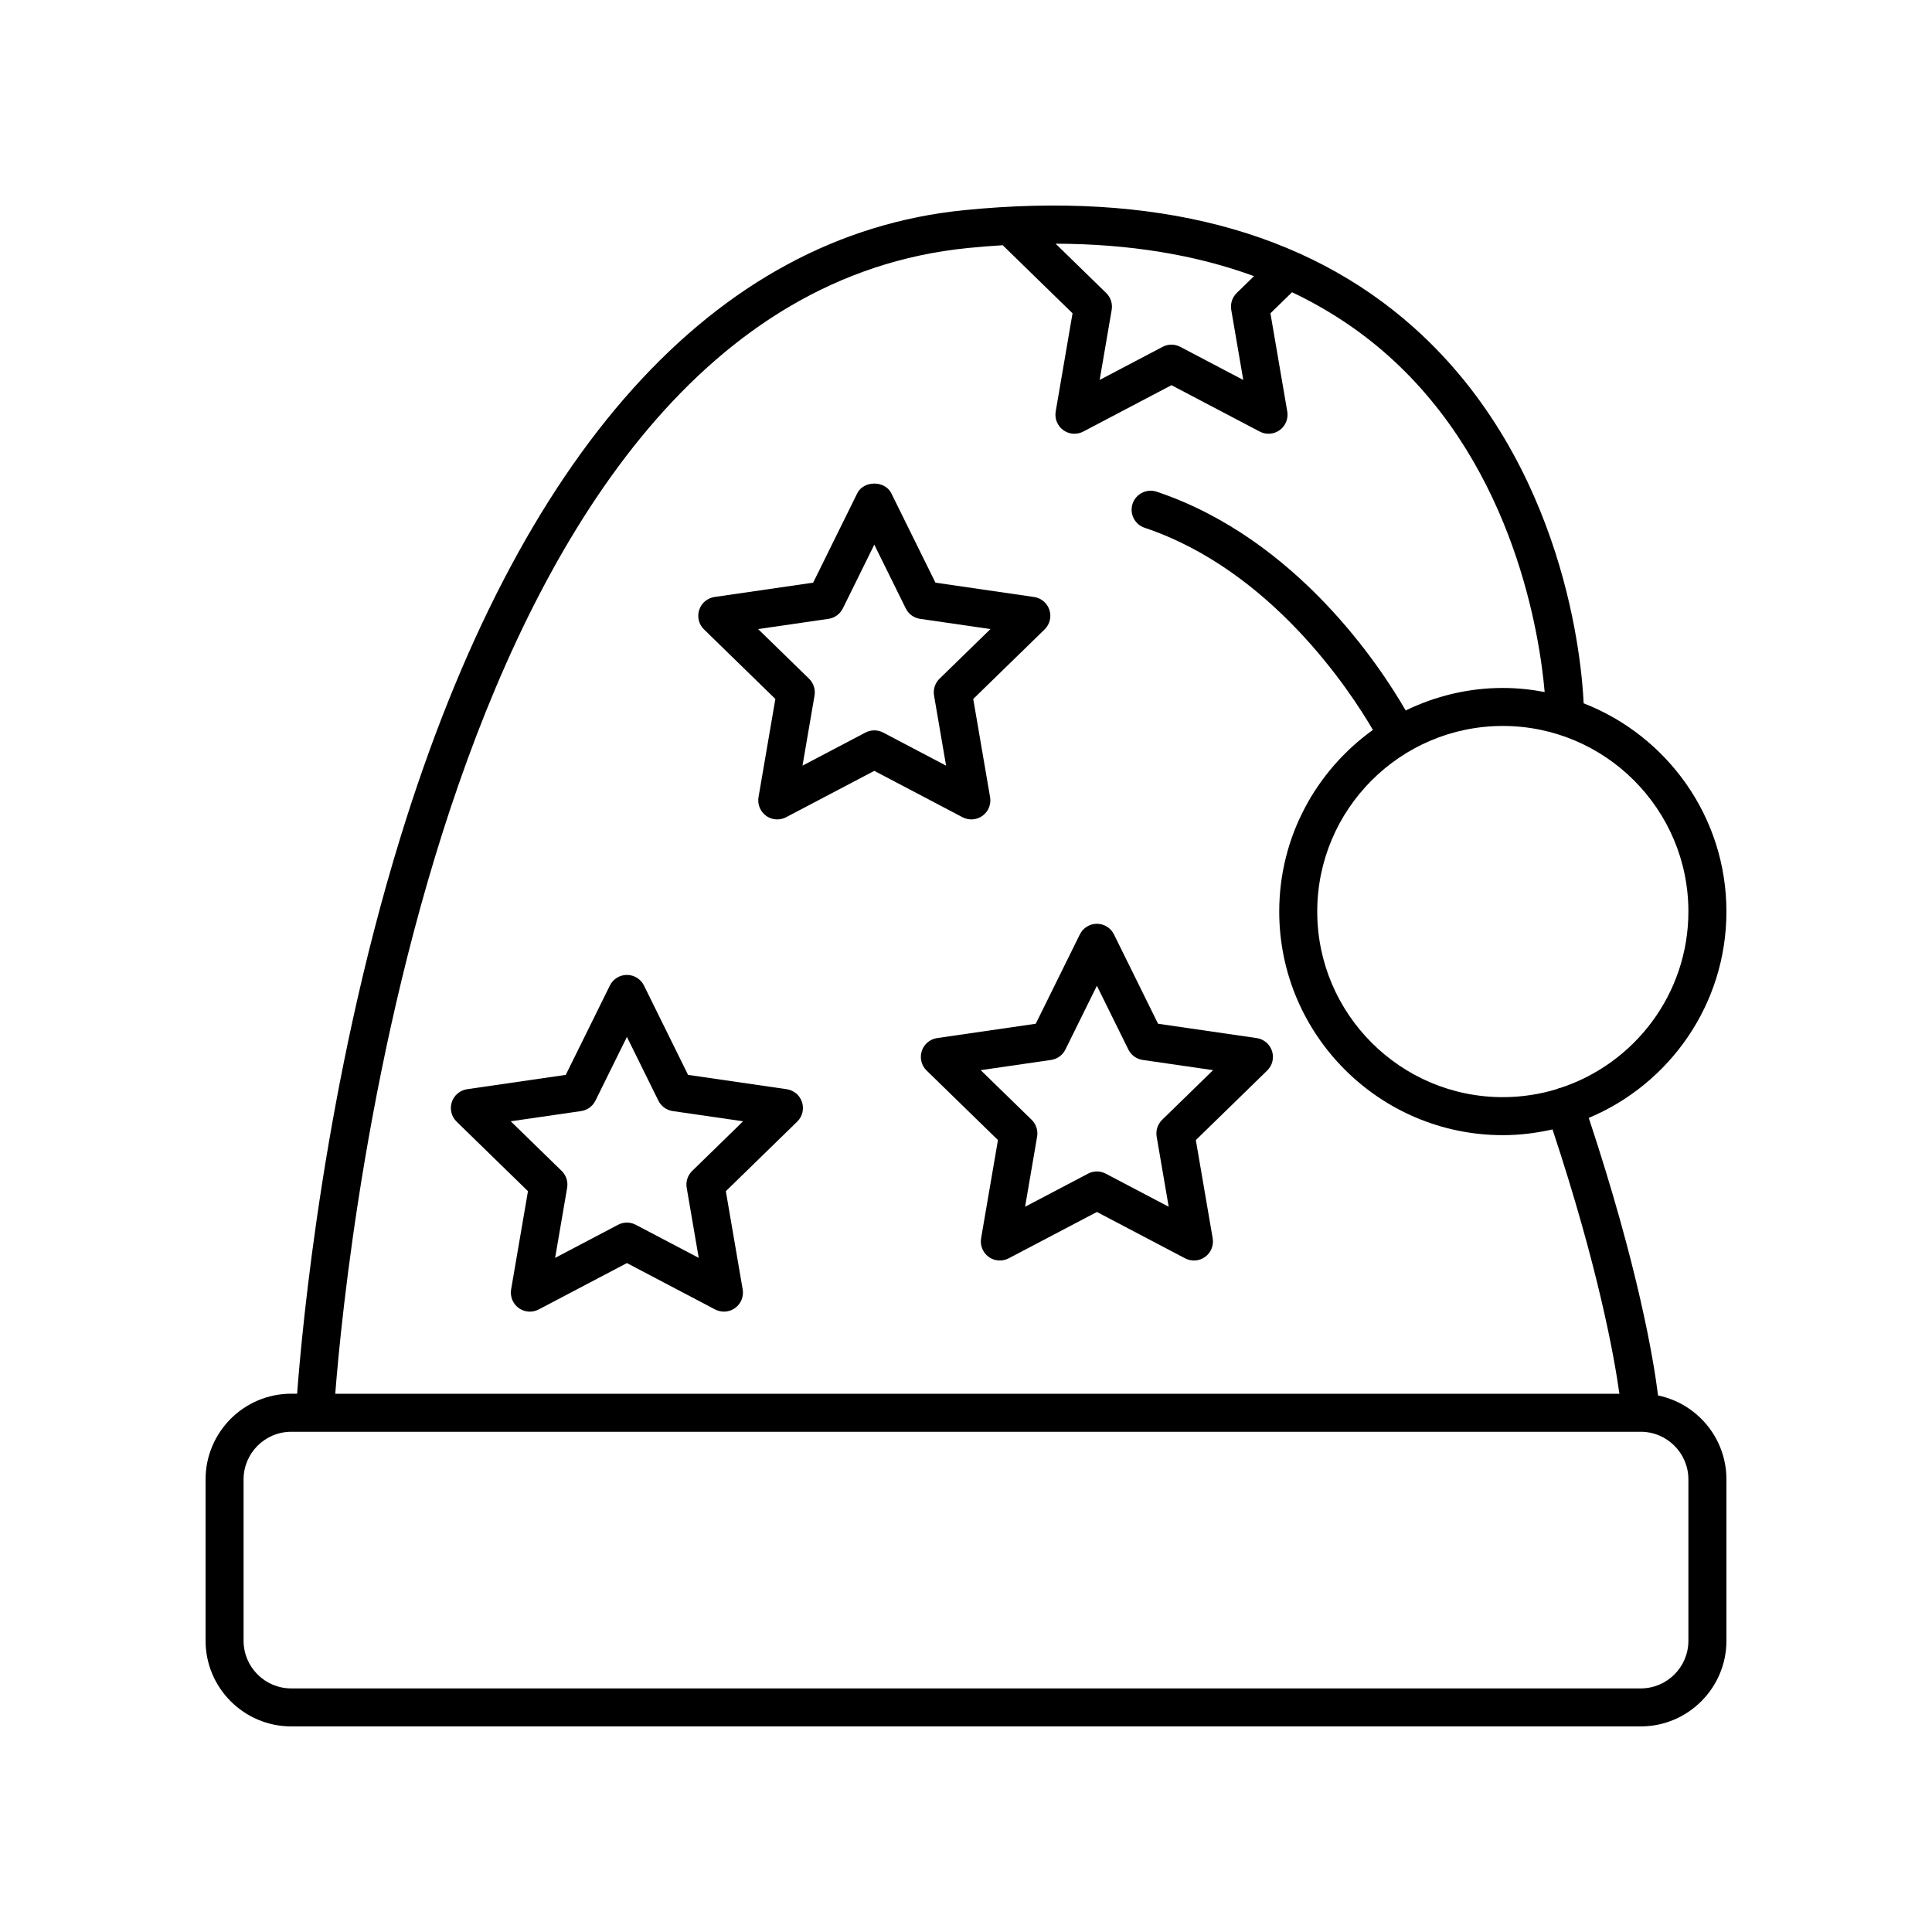 <?xml version="1.0" encoding="UTF-8"?>
<!-- Uploaded to: ICON Repo, www.svgrepo.com, Generator: ICON Repo Mixer Tools -->
<svg fill="#000000" width="800px" height="800px" version="1.1" viewBox="144 144 512 512" xmlns="http://www.w3.org/2000/svg">
 <g>
  <path d="m601.52 385.57c0-25.113-15.73-46.578-37.84-55.188-0.438-10.062-4.656-63.551-45.016-99.59-28.742-25.668-68.844-36.129-119.17-31.094-66.293 6.633-117.95 64.121-149.39 166.25-20.078 65.215-26.039 129.71-27.363 147.4h-1.559c-12.52 0-22.703 10.184-22.703 22.703v42.762c0 12.516 10.184 22.703 22.703 22.703h357.64c12.512 0 22.699-10.188 22.699-22.703v-42.762c0-10.949-7.793-20.113-18.121-22.238-1.152-9.262-5.195-33.836-18.363-73.555 21.398-8.945 36.484-30.086 36.484-54.691zm-10.078 0c0 21.832-14.309 40.363-34.031 46.77-0.113 0.031-0.227 0.004-0.336 0.043-0.121 0.039-0.199 0.133-0.316 0.184-4.586 1.418-9.453 2.188-14.496 2.188-27.117 0-49.18-22.062-49.18-49.18 0-27.125 22.062-49.188 49.18-49.188 27.121 0 49.18 22.062 49.18 49.184zm-115.11-168.39-4.59 4.473c-1.188 1.16-1.727 2.828-1.449 4.461l3.188 18.578-16.688-8.773c-1.465-0.773-3.223-0.773-4.688 0l-16.684 8.773 3.188-18.578c0.277-1.633-0.262-3.301-1.449-4.461l-13.414-13.074c19.547 0.059 37.109 2.926 52.586 8.602zm115.11 318.88v42.762c0 6.961-5.664 12.625-12.625 12.625h-357.64c-6.961 0-12.625-5.664-12.625-12.625v-42.762c0-6.961 5.664-12.625 12.629-12.625h357.64c6.957 0 12.621 5.664 12.621 12.625zm-18.285-22.703h-340.31c3.098-39.715 28.184-289.68 167.65-303.63 3.121-0.312 6.195-0.555 9.23-0.742l18.508 18.043-4.465 26.031c-0.32 1.891 0.457 3.801 2.004 4.926 0.879 0.637 1.918 0.961 2.961 0.961 0.801 0 1.605-0.191 2.344-0.578l23.375-12.289 23.379 12.289c1.699 0.895 3.754 0.742 5.305-0.383s2.328-3.039 2.004-4.926l-4.465-26.031 5.731-5.586c9.359 4.461 17.879 10.039 25.469 16.805 33.656 30 40.215 74.66 41.473 89.148-3.59-0.684-7.289-1.078-11.086-1.078-9.234 0-17.945 2.184-25.742 5.965-6.68-11.582-28.891-45.539-65.992-57.977-2.629-0.867-5.492 0.543-6.379 3.176-0.883 2.641 0.539 5.492 3.176 6.379 33.598 11.258 54.496 43.262 60.512 53.574-15.004 10.762-24.828 28.305-24.828 48.137 0 32.672 26.582 59.258 59.258 59.258 4.527 0 8.922-0.559 13.164-1.523 12.086 36.461 16.344 60.121 17.727 70.051z"/>
  <path d="m352.48 432.65-26.137-3.797-11.684-23.68c-0.848-1.719-2.602-2.809-4.519-2.809s-3.668 1.09-4.516 2.809l-11.691 23.68-26.133 3.797c-1.898 0.277-3.477 1.605-4.07 3.43s-0.098 3.824 1.273 5.164l18.914 18.434-4.465 26.031c-0.32 1.891 0.457 3.801 2.004 4.926 0.879 0.637 1.918 0.961 2.961 0.961 0.801 0 1.605-0.191 2.344-0.578l23.375-12.289 23.375 12.289c1.703 0.887 3.754 0.746 5.305-0.383 1.551-1.125 2.328-3.039 2.004-4.926l-4.465-26.031 18.91-18.434c1.375-1.34 1.871-3.34 1.277-5.164-0.586-1.824-2.164-3.156-4.062-3.43zm-25.047 21.66c-1.188 1.16-1.73 2.828-1.453 4.461l3.188 18.578-16.684-8.77c-1.465-0.773-3.223-0.773-4.688 0l-16.684 8.773 3.188-18.582c0.277-1.633-0.262-3.301-1.449-4.461l-13.5-13.156 18.652-2.707c1.641-0.238 3.059-1.27 3.793-2.758l8.344-16.898 8.34 16.898c0.734 1.488 2.152 2.519 3.797 2.758l18.652 2.707z"/>
  <path d="m404.38 360.19c1.551-1.125 2.328-3.039 2.004-4.926l-4.465-26.031 18.91-18.43c1.375-1.34 1.871-3.34 1.277-5.164s-2.168-3.152-4.066-3.43l-26.137-3.797-11.691-23.68c-1.699-3.441-7.34-3.438-9.035 0l-11.684 23.68-26.137 3.797c-1.898 0.277-3.473 1.605-4.066 3.43s-0.098 3.828 1.277 5.164l18.91 18.43-4.465 26.031c-0.32 1.891 0.457 3.801 2.004 4.926 0.879 0.637 1.918 0.961 2.961 0.961 0.801 0 1.605-0.191 2.344-0.578l23.375-12.289 23.375 12.289c1.707 0.891 3.758 0.746 5.309-0.383zm-26.336-22.059c-0.734-0.387-1.539-0.578-2.344-0.578s-1.609 0.191-2.344 0.578l-16.684 8.77 3.188-18.578c0.277-1.633-0.262-3.301-1.453-4.461l-13.5-13.152 18.656-2.711c1.641-0.238 3.059-1.27 3.793-2.758l8.34-16.898 8.344 16.898c0.734 1.488 2.148 2.519 3.789 2.758l18.652 2.711-13.496 13.152c-1.188 1.16-1.73 2.828-1.453 4.461l3.188 18.582z"/>
  <path d="m477.03 419.1-26.137-3.797-11.684-23.68c-0.848-1.719-2.602-2.809-4.519-2.809s-3.668 1.09-4.516 2.809l-11.691 23.68-26.133 3.797c-1.898 0.277-3.477 1.605-4.07 3.43-0.594 1.824-0.098 3.824 1.273 5.164l18.914 18.434-4.465 26.031c-0.32 1.891 0.457 3.801 2.004 4.926 0.879 0.637 1.918 0.961 2.961 0.961 0.801 0 1.605-0.191 2.344-0.578l23.379-12.285 23.375 12.289c1.703 0.891 3.754 0.746 5.305-0.383 1.551-1.125 2.328-3.039 2.004-4.926l-4.465-26.031 18.91-18.434c1.375-1.34 1.871-3.34 1.277-5.164-0.59-1.828-2.168-3.156-4.066-3.434zm-25.051 21.66c-1.188 1.16-1.73 2.828-1.453 4.461l3.188 18.578-16.684-8.77c-1.465-0.773-3.223-0.773-4.688 0l-16.684 8.773 3.188-18.582c0.277-1.633-0.262-3.301-1.449-4.461l-13.5-13.156 18.652-2.707c1.641-0.238 3.059-1.27 3.793-2.758l8.344-16.898 8.34 16.898c0.734 1.488 2.152 2.519 3.797 2.758l18.652 2.707z"/>
 </g>
</svg>